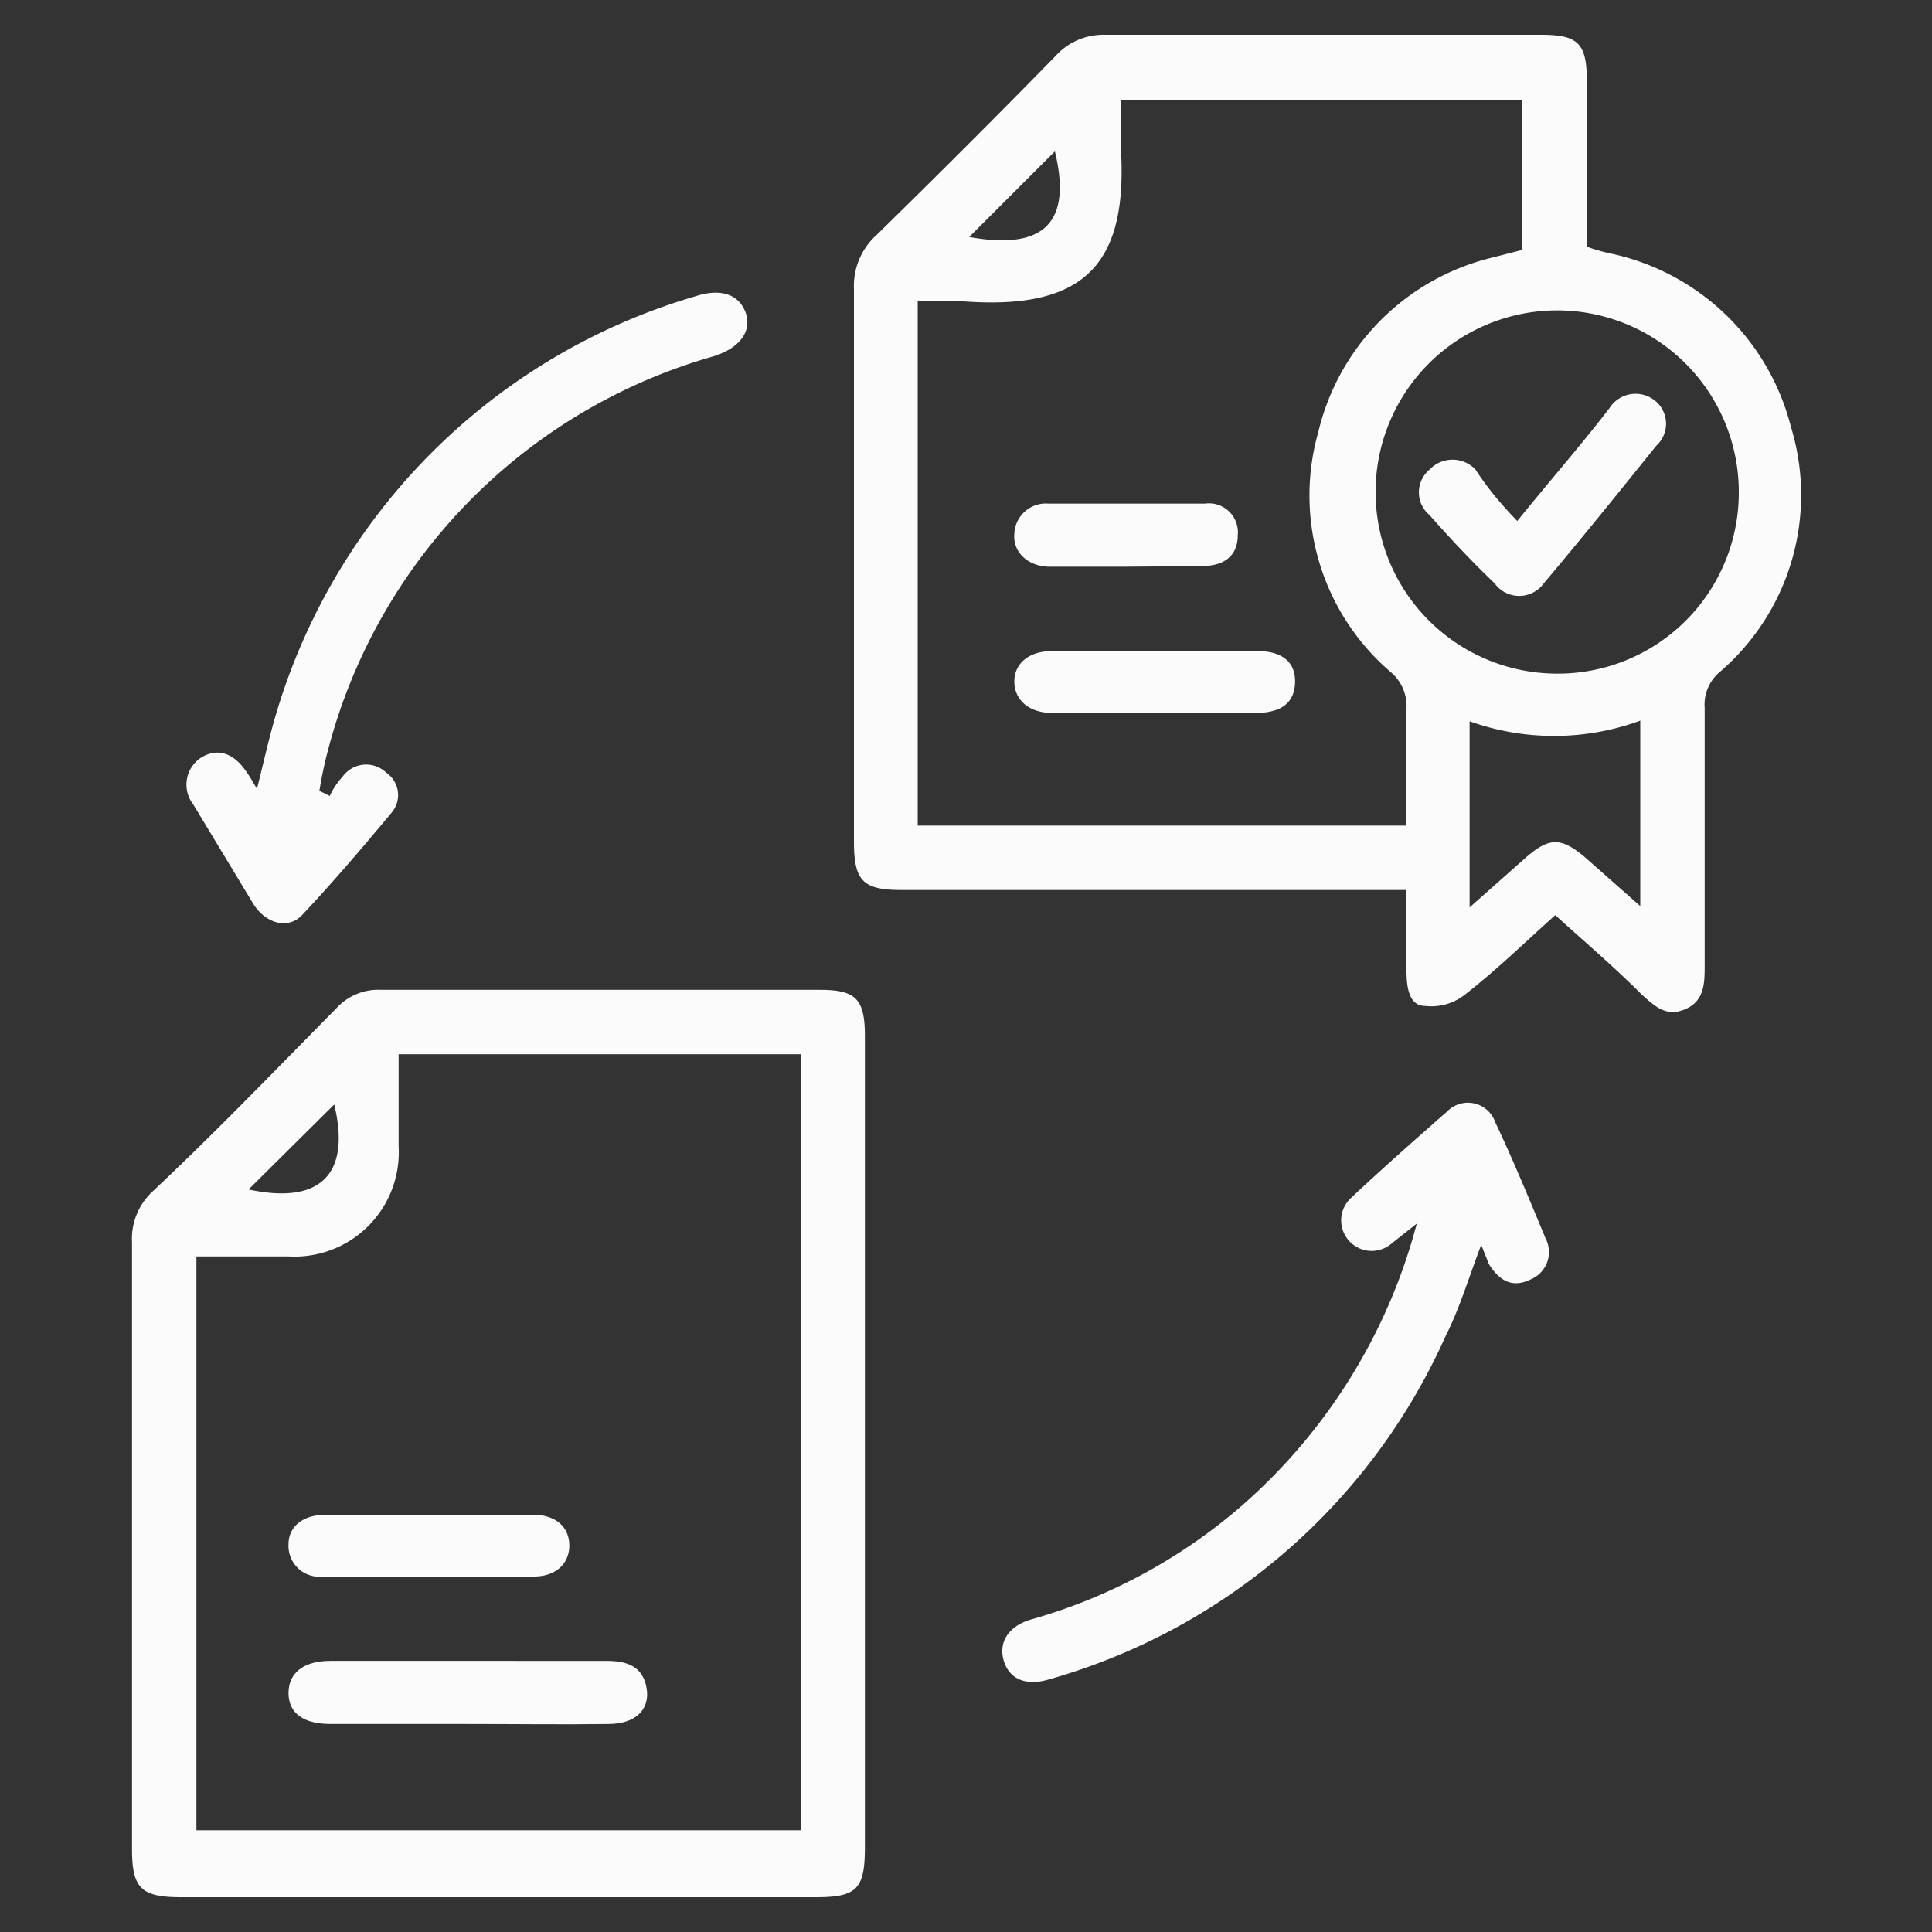 <svg xmlns="http://www.w3.org/2000/svg" id="Layer_1" data-name="Layer 1" viewBox="0 0 30 30"><rect x="0" y="0" width="30" height="30" fill="#333333" stroke="none"/><defs><style>.cls-1{fill:#fbfbfb;}</style></defs><path class="cls-1" d="M24.15,14.21c-.48.43-.92.86-1.41,1.24a.84.84,0,0,1-.61.17c-.26,0-.29-.31-.29-.56,0-.4,0-.8,0-1.24H14c-.6,0-.74-.14-.74-.75q0-4.31,0-8.59a1.06,1.06,0,0,1,.35-.83c.94-.92,1.87-1.85,2.78-2.78a1,1,0,0,1,.77-.33h6.77c.57,0,.71.13.71.71V3.83a2.56,2.56,0,0,0,.34.1,3.68,3.68,0,0,1,2.83,2.7,3.62,3.62,0,0,1-1.1,3.8.66.66,0,0,0-.24.56v4c0,.27,0,.55-.3.68s-.48-.05-.68-.23C25.05,15,24.6,14.62,24.15,14.21Zm-2.31-1.39c0-.63,0-1.23,0-1.82a.69.69,0,0,0-.24-.56,3.61,3.61,0,0,1-1.13-3.73A3.66,3.66,0,0,1,23.17,4l.47-.12V1.55H17.4c0,.25,0,.46,0,.68.13,1.83-.51,2.59-2.43,2.45-.24,0-.47,0-.72,0v8.14ZM27,7.66a2.82,2.82,0,1,0-2.82,2.8A2.81,2.81,0,0,0,27,7.66ZM22.82,11.2v2.89l.88-.78c.36-.31.54-.31.91,0l.86.76V11.19A3.89,3.89,0,0,1,22.82,11.2ZM15.05,3.68c1.16.21,1.6-.22,1.33-1.33Z"></path><path class="cls-1" d="M13.43,22.42v6.26c0,.65-.12.78-.76.78H2.81c-.62,0-.76-.14-.76-.75V19.29a1,1,0,0,1,.31-.78c1-.94,1.91-1.89,2.86-2.85a.88.88,0,0,1,.7-.29c2.27,0,4.54,0,6.81,0,.56,0,.7.14.7.72Zm-10.38,6h9.39V16.37H6.19V17.8a1.62,1.62,0,0,1-1.71,1.71H3.05Zm.81-9.95c1.12.24,1.59-.24,1.33-1.32Z"></path><path class="cls-1" d="M5.12,12.36a1.21,1.21,0,0,1,.2-.3A.45.45,0,0,1,6,12a.42.42,0,0,1,.08.62c-.45.54-.91,1.08-1.39,1.59-.22.23-.57.13-.76-.18L3,12.49a.5.5,0,0,1,.13-.73c.25-.15.5-.07.7.23.05.07.09.14.16.26.09-.36.16-.67.25-1A9.61,9.61,0,0,1,10.8,4.6c.43-.14.69,0,.78.26s-.06.53-.49.67a8.62,8.62,0,0,0-6,6.13,6.19,6.19,0,0,0-.13.62Z"></path><path class="cls-1" d="M23,19.33c-.19.5-.34,1-.55,1.41a9.61,9.61,0,0,1-6.17,5.34c-.34.1-.6,0-.69-.28s.05-.54.41-.65a8.53,8.53,0,0,0,3.26-1.75A8.79,8.79,0,0,0,22,19l-.38.3a.47.47,0,0,1-.64-.7c.49-.46,1-.91,1.49-1.34a.45.45,0,0,1,.75.17c.28.59.53,1.2.78,1.8a.46.46,0,0,1-.24.64c-.29.14-.49,0-.64-.24Z"></path><path class="cls-1" d="M17.93,11.07h-1.6c-.34,0-.57-.19-.58-.47s.21-.49.58-.49h3.2c.39,0,.59.18.58.49s-.21.46-.57.47Z"></path><path class="cls-1" d="M17.46,8.8H16.3c-.33,0-.57-.22-.55-.5a.49.49,0,0,1,.53-.48c.81,0,1.62,0,2.43,0a.45.45,0,0,1,.51.49c0,.33-.22.47-.53.48Z"></path><path class="cls-1" d="M23.56,8.09c.51-.63,1-1.19,1.43-1.75a.48.48,0,0,1,.73-.1.46.46,0,0,1,0,.68c-.58.72-1.16,1.44-1.75,2.14a.47.47,0,0,1-.76,0Q22.71,8.58,22.2,8a.46.46,0,0,1,0-.71.49.49,0,0,1,.71,0C23.1,7.58,23.3,7.82,23.56,8.09Z"></path><path class="cls-1" d="M7.27,26.77c-.72,0-1.43,0-2.14,0-.42,0-.65-.17-.65-.48s.23-.5.65-.5H9.42c.31,0,.56.08.62.42s-.18.56-.59.56C8.72,26.78,8,26.77,7.27,26.77Z"></path><path class="cls-1" d="M6.66,23.52H8.27c.35,0,.56.18.57.46s-.19.5-.55.5q-1.63,0-3.27,0a.48.48,0,0,1-.54-.5c0-.28.23-.46.58-.46Z"></path></svg>